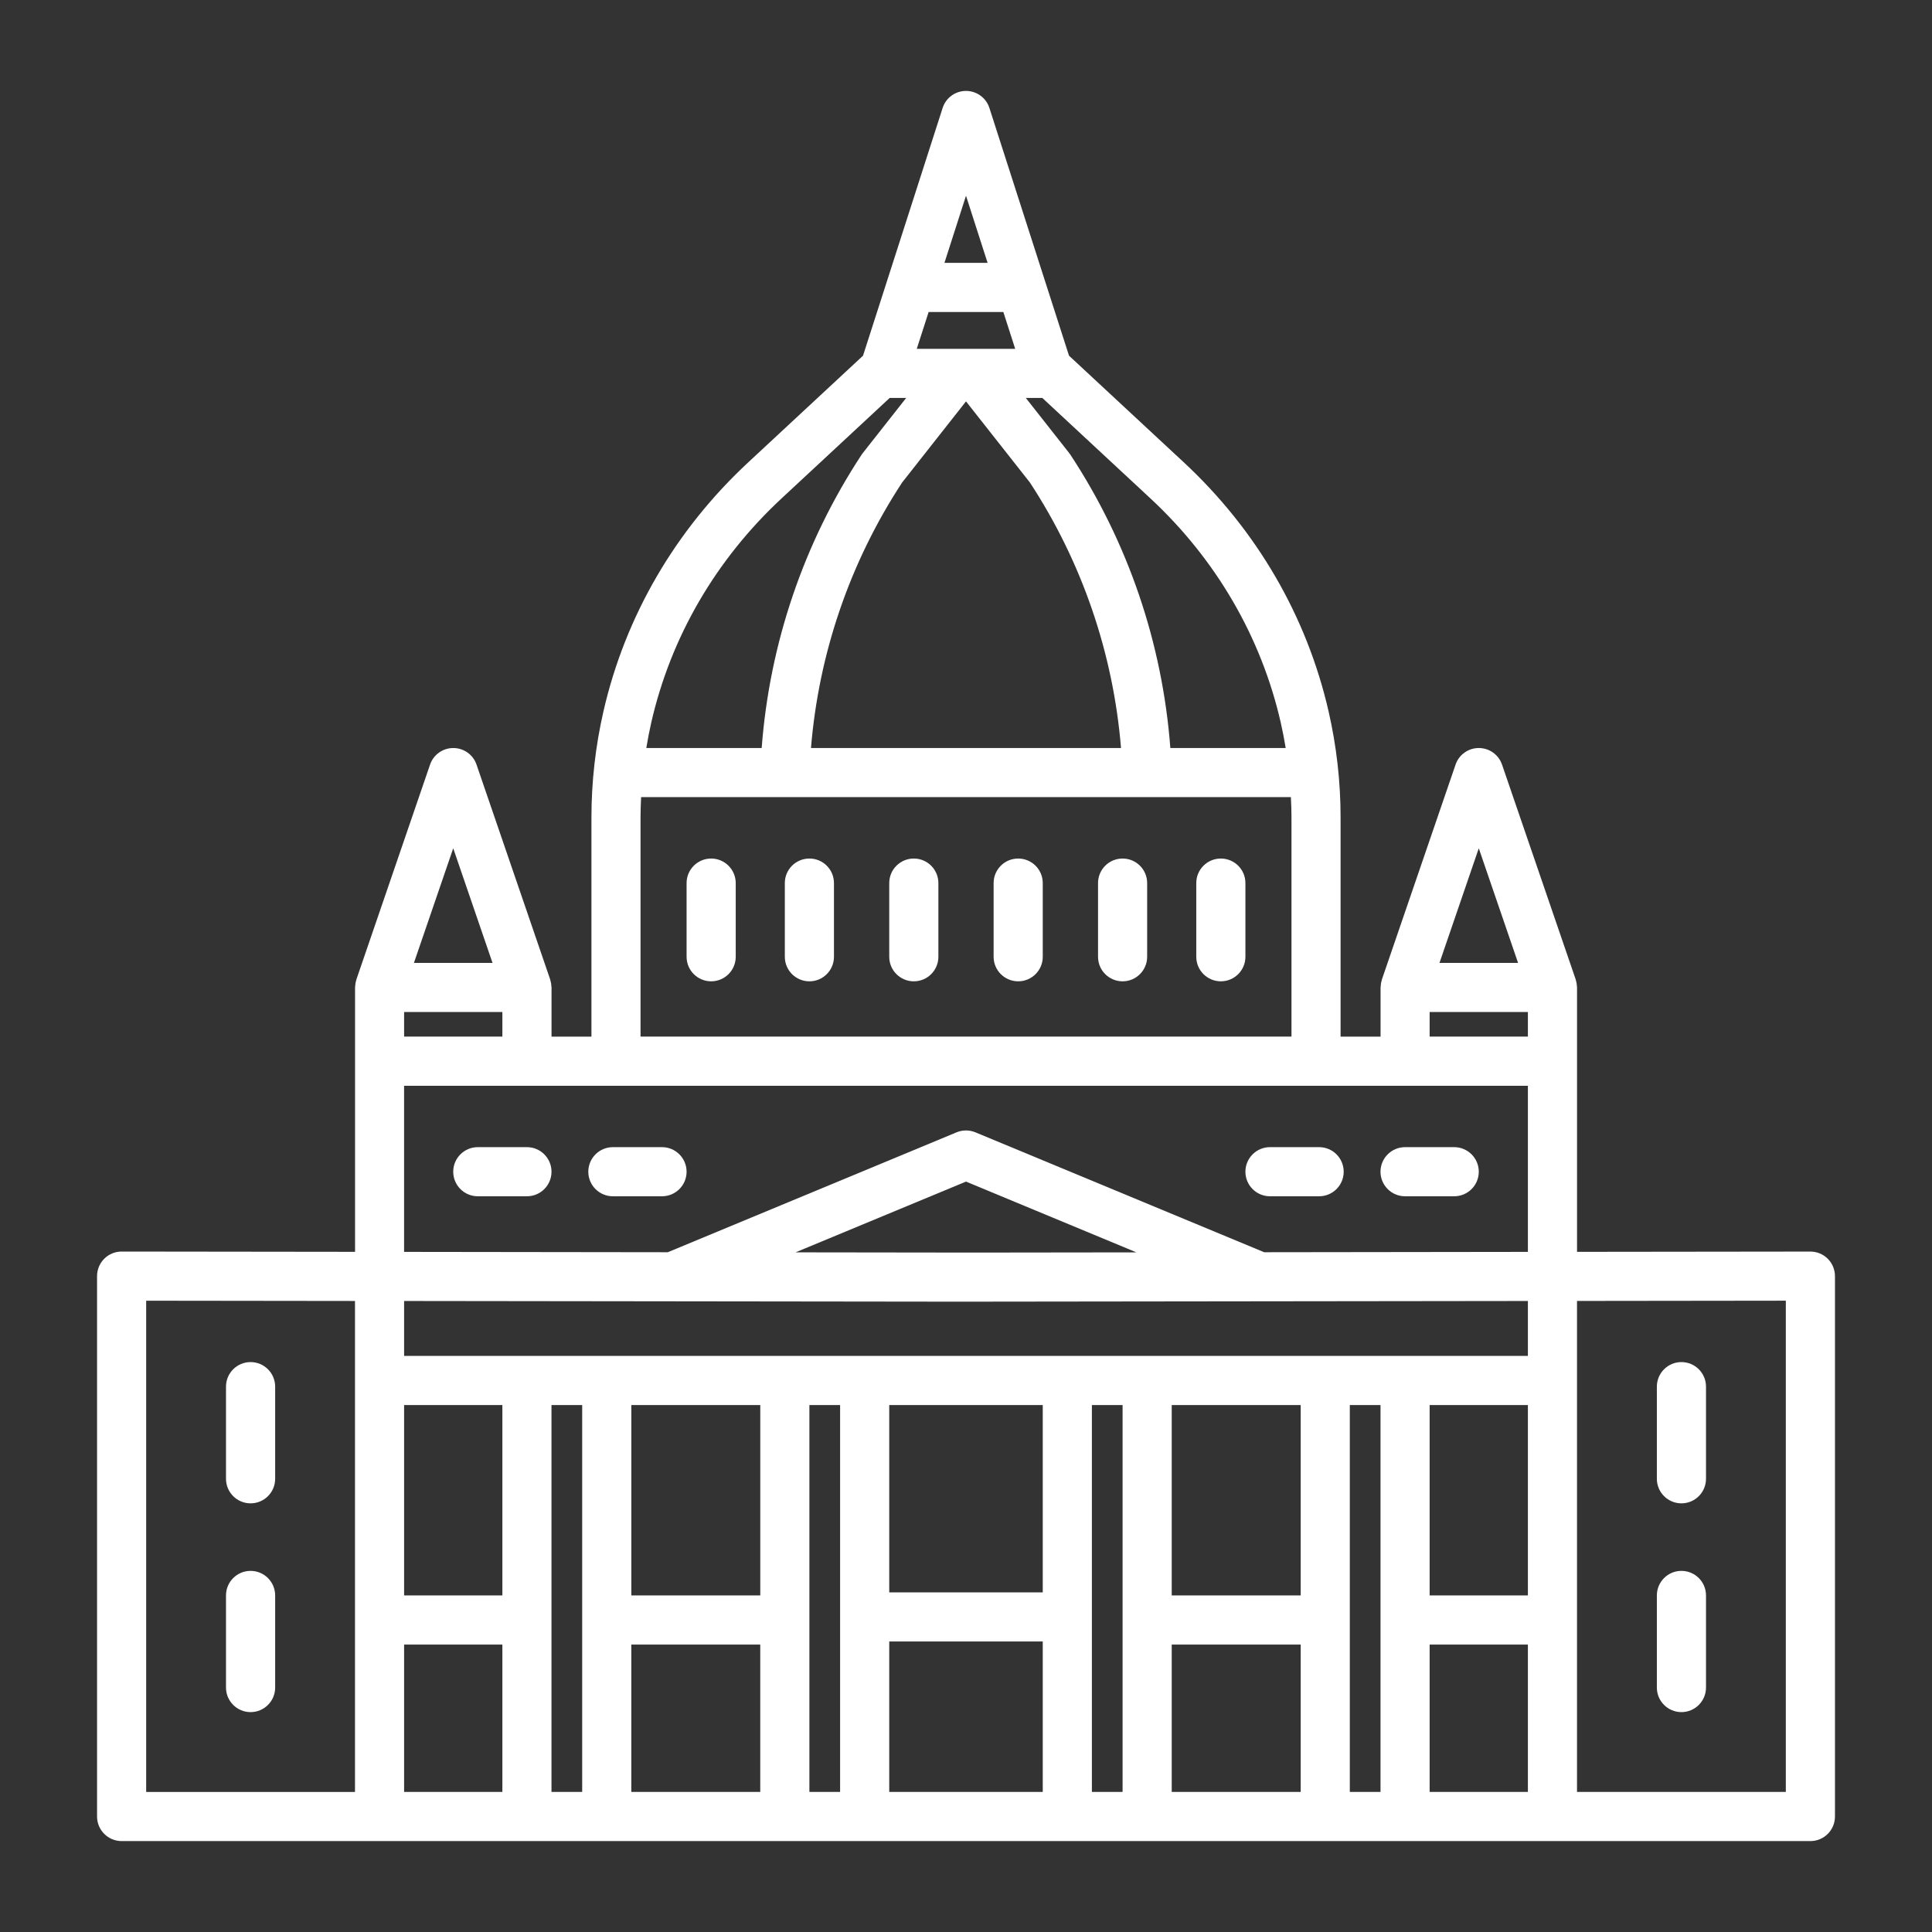 <?xml version="1.0" encoding="utf-8"?>
<!-- Generator: Adobe Illustrator 16.0.0, SVG Export Plug-In . SVG Version: 6.00 Build 0)  -->
<!DOCTYPE svg PUBLIC "-//W3C//DTD SVG 1.1//EN" "http://www.w3.org/Graphics/SVG/1.1/DTD/svg11.dtd">
<svg version="1.1" id="Calque_1" xmlns="http://www.w3.org/2000/svg" xmlns:xlink="http://www.w3.org/1999/xlink" x="0px" y="0px"
	 width="85px" height="85px" viewBox="0 0 85 85" enable-background="new 0 0 85 85" xml:space="preserve">
<rect x="0" y="0" width="85" height="85" fill="#333333" stroke="none"/>
<g>
	<g>
		<path fill="#FFFFFF" d="M80.413,55.379c-0.202-0.202-0.477-0.315-0.763-0.315c0,0-0.001,0-0.001,0l-10.266,0.012v-11.63
			c0-0.021-0.005-0.042-0.006-0.063c-0.002-0.038-0.005-0.076-0.012-0.114c-0.006-0.038-0.015-0.075-0.025-0.112
			c-0.006-0.021-0.008-0.041-0.015-0.062l-3.242-9.456c-0.15-0.438-0.561-0.729-1.022-0.729c-0.462,0-0.873,0.292-1.022,0.729
			l-3.242,9.456c-0.007,0.021-0.009,0.042-0.014,0.062c-0.01,0.037-0.021,0.074-0.026,0.112c-0.006,0.038-0.009,0.076-0.011,0.114
			c-0.002,0.021-0.007,0.041-0.007,0.063v2.161H58.98v-8.78V36.69v-0.727c0-1.565-0.177-3.133-0.527-4.662
			c-0.959-4.188-3.164-7.98-6.376-10.965l-5.045-4.688l-3.503-10.9C43.385,4.303,42.969,4,42.5,4c-0.469,0-0.885,0.303-1.028,0.749
			l-3.503,10.9l-5.045,4.688c-3.213,2.984-5.418,6.777-6.376,10.965c-0.35,1.529-0.527,3.098-0.527,4.662v0.727v0.136v8.78h-1.756
			v-2.161c0-0.021-0.005-0.042-0.007-0.063c-0.002-0.038-0.004-0.076-0.011-0.114c-0.006-0.038-0.016-0.075-0.026-0.112
			c-0.005-0.021-0.007-0.041-0.014-0.062l-3.242-9.456c-0.149-0.438-0.561-0.729-1.022-0.729c-0.461,0-0.873,0.292-1.022,0.729
			l-3.242,9.456c-0.007,0.021-0.009,0.042-0.015,0.062c-0.01,0.037-0.02,0.074-0.025,0.112c-0.007,0.038-0.01,0.076-0.012,0.114
			c-0.001,0.021-0.006,0.041-0.006,0.063v11.629L5.352,55.063c0,0-0.001,0-0.001,0c-0.287,0-0.561,0.113-0.764,0.315
			c-0.203,0.202-0.317,0.479-0.317,0.765v23.775C4.27,80.516,4.754,81,5.351,81h74.299c0.597,0,1.081-0.484,1.081-1.081V56.144
			C80.73,55.857,80.616,55.581,80.413,55.379z M65.06,37.321l1.729,5.043h-3.458L65.06,37.321z M62.898,44.525h4.323v1.081h-4.323
			V44.525z M56.346,31.783c0.085,0.373,0.157,0.748,0.219,1.126H51.49c-0.347-4.601-1.857-9.043-4.399-12.907
			c-0.017-0.025-0.035-0.051-0.054-0.074l-1.905-2.42h0.726l4.748,4.412C53.5,24.608,55.485,28.02,56.346,31.783z M40.856,13.726
			h3.287l0.521,1.621h-4.33L40.856,13.726z M49.32,32.909H35.68c0.341-4.162,1.715-8.179,4.01-11.681l2.81-3.569l2.811,3.569
			C47.605,24.73,48.979,28.747,49.32,32.909z M42.5,8.611l0.95,2.953h-1.898L42.5,8.611z M34.394,21.92l4.748-4.412h0.726
			l-1.905,2.42c-0.019,0.023-0.037,0.049-0.054,0.074c-2.542,3.864-4.052,8.307-4.398,12.907h-5.076
			c0.062-0.378,0.134-0.753,0.219-1.126C29.515,28.02,31.5,24.608,34.394,21.92z M28.181,36.826V36.69v-0.727
			c0-0.298,0.011-0.596,0.025-0.894h28.588c0.015,0.298,0.026,0.596,0.026,0.894v0.727v0.136v8.78H28.181V36.826z M17.779,45.606
			v-1.081h4.323v1.081H17.779z M19.94,37.321l1.729,5.043h-3.458L19.94,37.321z M17.779,47.769h49.442v7.309l-11.602,0.015
			l-12.705-5.275c-0.266-0.11-0.563-0.11-0.829,0l-12.704,5.275l-11.603-0.015V47.769z M22.102,70.192h-4.323v-8.376h4.323V70.192z
			 M17.779,72.354h4.323v6.483h-4.323V72.354z M24.263,61.816h1.351v17.021h-1.351V61.816z M33.449,70.192h-5.673v-8.376h5.673
			V70.192z M27.775,72.354h5.673v6.483h-5.673V72.354z M35.61,61.816h1.351v17.021H35.61V61.816z M45.877,70.058h-6.754v-8.241
			h6.754V70.058z M39.123,72.219h6.754v6.619h-6.754V72.219z M48.039,61.816h1.35v17.021h-1.35V61.816z M57.225,70.192h-5.674
			v-8.376h5.674V70.192z M51.551,72.354h5.674v6.483h-5.674V72.354z M59.386,61.816h1.351v17.021h-1.351V61.816z M67.221,70.192
			h-4.323v-8.376h4.323V70.192z M62.898,72.354h4.323v6.483h-4.323V72.354z M67.221,59.655H17.779v-2.417l24.45,0.03
			c0,0,0.001,0,0.001,0l24.991-0.03V59.655z M35.001,55.098l7.498-3.113l7.5,3.114l-7.23,0.009L35.001,55.098z M6.431,57.226
			l9.187,0.011v21.602H6.431V57.226z M78.569,78.838h-9.187V57.236l9.187-0.011V78.838z"/>
		<path fill="#FFFFFF" d="M31.288,37.772c-0.597,0-1.081,0.482-1.081,1.08v3.242c0,0.597,0.484,1.08,1.081,1.08
			s1.081-0.483,1.081-1.08v-3.242C32.368,38.255,31.884,37.772,31.288,37.772z"/>
		<path fill="#FFFFFF" d="M53.712,37.772c-0.597,0-1.081,0.482-1.081,1.08v3.242c0,0.597,0.484,1.08,1.081,1.08
			s1.081-0.483,1.081-1.08v-3.242C54.793,38.255,54.309,37.772,53.712,37.772z"/>
		<path fill="#FFFFFF" d="M35.61,37.772c-0.597,0-1.081,0.482-1.081,1.08v3.242c0,0.597,0.484,1.08,1.081,1.08
			c0.597,0,1.081-0.483,1.081-1.08v-3.242C36.691,38.255,36.208,37.772,35.61,37.772z"/>
		<path fill="#FFFFFF" d="M49.389,37.772c-0.597,0-1.08,0.482-1.08,1.08v3.242c0,0.597,0.483,1.08,1.08,1.08
			c0.597,0,1.081-0.483,1.081-1.08v-3.242C50.47,38.255,49.986,37.772,49.389,37.772z"/>
		<path fill="#FFFFFF" d="M40.204,37.772c-0.597,0-1.081,0.482-1.081,1.08v3.242c0,0.597,0.483,1.08,1.081,1.08
			c0.597,0,1.081-0.483,1.081-1.08v-3.242C41.284,38.255,40.8,37.772,40.204,37.772z"/>
		<path fill="#FFFFFF" d="M44.796,37.772c-0.597,0-1.081,0.482-1.081,1.08v3.242c0,0.597,0.484,1.08,1.081,1.08
			s1.081-0.483,1.081-1.08v-3.242C45.877,38.255,45.393,37.772,44.796,37.772z"/>
		<path fill="#FFFFFF" d="M23.183,50.47h-2.162c-0.597,0-1.081,0.484-1.081,1.081s0.484,1.08,1.081,1.08h2.162
			c0.597,0,1.081-0.483,1.081-1.08S23.779,50.47,23.183,50.47z"/>
		<path fill="#FFFFFF" d="M61.817,52.631h2.162c0.597,0,1.081-0.483,1.081-1.08s-0.484-1.081-1.081-1.081h-2.162
			c-0.597,0-1.081,0.484-1.081,1.081S61.221,52.631,61.817,52.631z"/>
		<path fill="#FFFFFF" d="M30.207,51.551c0-0.597-0.484-1.081-1.081-1.081h-2.162c-0.597,0-1.081,0.484-1.081,1.081
			s0.484,1.08,1.081,1.08h2.162C29.723,52.631,30.207,52.147,30.207,51.551z"/>
		<path fill="#FFFFFF" d="M55.874,52.631h2.162c0.597,0,1.081-0.483,1.081-1.08s-0.484-1.081-1.081-1.081h-2.162
			c-0.597,0-1.081,0.484-1.081,1.081S55.277,52.631,55.874,52.631z"/>
		<path fill="#FFFFFF" d="M11.025,59.926c-0.598,0-1.082,0.483-1.082,1.08v4.054c0,0.597,0.484,1.081,1.082,1.081
			c0.597,0,1.081-0.484,1.081-1.081v-4.054C12.105,60.409,11.622,59.926,11.025,59.926z"/>
		<path fill="#FFFFFF" d="M73.976,66.141c0.597,0,1.081-0.484,1.081-1.081v-4.054c0-0.597-0.484-1.08-1.081-1.08
			c-0.597,0-1.081,0.483-1.081,1.08v4.054C72.895,65.656,73.378,66.141,73.976,66.141z"/>
		<path fill="#FFFFFF" d="M11.025,69.112c-0.598,0-1.082,0.483-1.082,1.08v4.053c0,0.597,0.484,1.081,1.082,1.081
			c0.597,0,1.081-0.484,1.081-1.081v-4.053C12.105,69.596,11.622,69.112,11.025,69.112z"/>
		<path fill="#FFFFFF" d="M73.976,75.326c0.597,0,1.081-0.484,1.081-1.081v-4.053c0-0.597-0.484-1.08-1.081-1.08
			c-0.597,0-1.081,0.483-1.081,1.08v4.053C72.895,74.842,73.378,75.326,73.976,75.326z"/>
	</g>
</g>
</svg>
